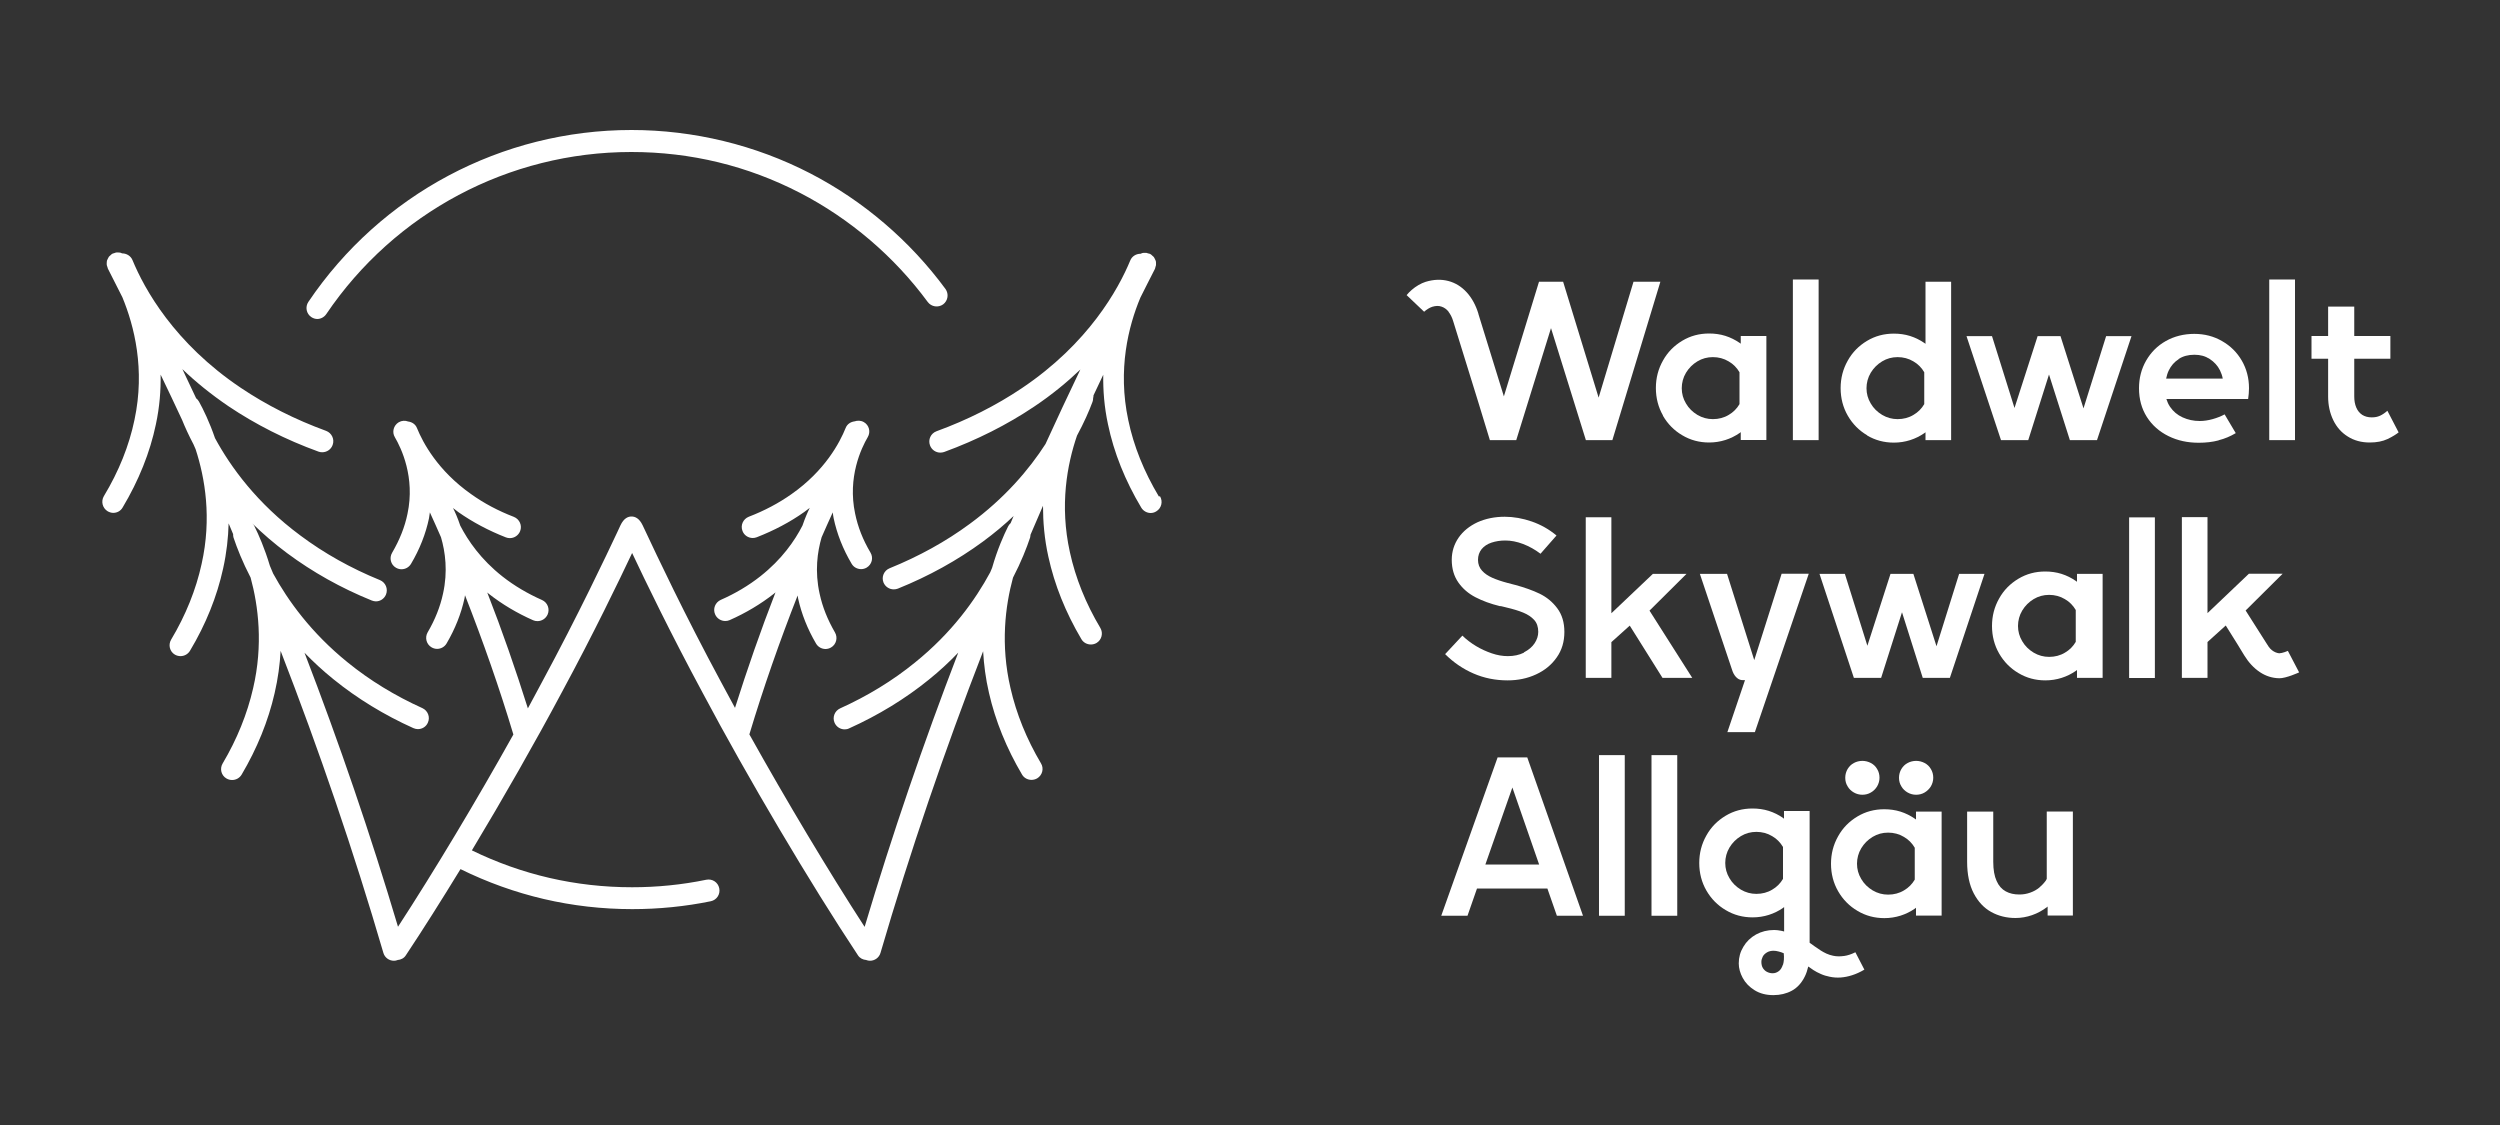 <?xml version="1.0" encoding="UTF-8"?>
<svg id="Ebene_1" xmlns="http://www.w3.org/2000/svg" viewBox="0 0 200 90">
  <rect x="0" y="0" width="200" height="90" fill="#333333" stroke="none"/>
  <defs>
    <style>
      .cls-1 {
        fill: #fff;
      }
    </style>
  </defs>
  <g>
    <path class="cls-1" d="M92.71,39.72c-1.19-1.99-2.02-4.04-2.45-6.12-.86-4.04.01-7.5.97-9.79.39-.76.76-1.53,1.16-2.29.02-.04.03-.09.04-.14.02-.06.04-.11.05-.17,0-.06,0-.11,0-.17,0-.06,0-.11-.02-.17-.02-.05-.04-.1-.07-.15-.03-.05-.04-.1-.08-.15-.04-.05-.08-.08-.13-.12-.04-.03-.06-.07-.11-.1,0,0-.02,0-.03-.01,0,0-.01-.01-.02-.02-.04-.02-.09-.03-.14-.04-.06-.02-.11-.04-.17-.05-.06,0-.11,0-.17,0-.06,0-.11,0-.17.02-.04.01-.08.04-.12.05-.35,0-.69.19-.83.54-.94,2.27-3.33,6.63-8.68,10.22-2.04,1.37-4.33,2.53-6.82,3.44-.46.17-.69.67-.52,1.13.13.36.47.58.83.58.1,0,.2-.02.3-.05,2.62-.96,5.04-2.18,7.2-3.63,1.42-.95,2.64-1.96,3.7-2.97-.95,1.98-1.88,3.97-2.79,5.96-1.3,2.02-3.24,4.32-6.06,6.39-1.91,1.41-4.07,2.6-6.41,3.55-.45.18-.67.69-.49,1.14.14.34.47.55.82.55.11,0,.22-.02.33-.06,2.48-1,4.77-2.27,6.8-3.76.91-.67,1.72-1.35,2.46-2.05-.08.19-.16.38-.24.57-.08.07-.15.16-.2.26-.35.7-.86,1.84-1.28,3.31-.05.12-.1.24-.15.36-1.19,2.21-3.07,4.84-6.02,7.22-1.78,1.45-3.8,2.68-5.99,3.67-.44.2-.64.72-.44,1.16.15.33.47.52.8.52.12,0,.24-.02.36-.08,2.33-1.05,4.48-2.36,6.38-3.9.87-.7,1.65-1.43,2.35-2.16-2.79,7.25-5.29,14.57-7.49,21.94-2.88-4.44-6.28-10.13-9.22-15.4,1.12-3.73,2.42-7.44,3.86-11.11.02.08.02.16.04.24.27,1.23.75,2.44,1.43,3.6.16.28.46.44.76.44.15,0,.3-.04.44-.12.42-.24.56-.78.32-1.2-.59-1.02-1-2.03-1.23-3.1-.4-1.79-.18-3.36.16-4.52.29-.67.59-1.33.89-1.99.03.16.03.31.07.46.26,1.24.74,2.47,1.44,3.65.16.28.46.43.76.43.15,0,.3-.04.44-.12.42-.25.56-.78.31-1.2-.61-1.03-1.01-2.05-1.23-3.12-.62-2.92.5-5.25,1.01-6.12.25-.42.11-.96-.31-1.2-.24-.14-.51-.14-.75-.06-.31.04-.59.22-.71.53-.47,1.17-1.65,3.41-4.33,5.29-1.02.72-2.17,1.33-3.42,1.81-.45.18-.68.68-.5,1.14.13.35.47.56.82.56.11,0,.21-.02.32-.06,1.38-.54,2.66-1.21,3.8-2.02.16-.11.29-.22.44-.33-.17.34-.38.82-.58,1.41-.61,1.2-1.65,2.71-3.38,4.07-.94.74-2,1.37-3.16,1.88-.44.2-.65.71-.45,1.16.14.33.47.53.81.53.12,0,.24-.02.35-.07,1.29-.57,2.48-1.28,3.54-2.11.05-.04.08-.07.13-.11-1.19,3.06-2.26,6.14-3.24,9.24-.37-.68-.73-1.35-1.08-2-2.99-5.54-5.21-10.27-6.05-12.06-.11-.24-.2-.43-.26-.55-.27-.56-.6-.7-.89-.7-.29,0-.62.15-.88.7-.06.13-.15.31-.26.56-.84,1.78-3.07,6.52-6.06,12.06-.35.66-.72,1.34-1.09,2.03-.98-3.11-2.05-6.2-3.25-9.27.04.04.08.07.13.11,1.06.83,2.25,1.54,3.54,2.11.11.05.23.07.35.07.34,0,.66-.2.81-.53.19-.44,0-.96-.45-1.16-1.15-.51-2.22-1.14-3.16-1.88-1.73-1.36-2.76-2.87-3.38-4.07-.2-.6-.41-1.08-.58-1.41.15.11.28.22.43.33,1.14.8,2.42,1.48,3.8,2.02.1.04.21.06.32.06.35,0,.68-.21.82-.56.18-.45-.05-.96-.5-1.14-1.25-.48-2.4-1.09-3.42-1.82-2.67-1.88-3.86-4.12-4.33-5.28-.12-.31-.4-.49-.71-.53-.24-.09-.51-.08-.75.06-.42.25-.56.79-.31,1.2.51.87,1.63,3.2,1.01,6.12-.22,1.07-.63,2.09-1.23,3.12-.25.42-.11.96.31,1.2.14.08.29.12.44.12.3,0,.59-.15.76-.43.7-1.18,1.18-2.41,1.44-3.65.03-.16.04-.31.07-.47.3.66.6,1.32.89,1.99.34,1.16.56,2.73.16,4.52-.23,1.06-.64,2.08-1.23,3.09-.24.42-.1.96.32,1.2.14.08.29.12.44.12.3,0,.6-.16.76-.44.68-1.16,1.16-2.37,1.43-3.6.02-.08.02-.16.04-.25,1.44,3.68,2.75,7.4,3.87,11.14-2.94,5.27-6.34,10.94-9.23,15.38-2.19-7.36-4.69-14.67-7.48-21.92.7.72,1.47,1.44,2.33,2.13,1.9,1.54,4.05,2.85,6.38,3.9.12.05.24.08.36.08.34,0,.66-.19.8-.52.2-.44,0-.96-.44-1.16-2.19-.99-4.21-2.22-5.99-3.67-2.89-2.34-4.76-4.92-5.95-7.1-.09-.21-.17-.41-.26-.62-.42-1.4-.9-2.49-1.24-3.17-.04-.09-.11-.15-.17-.22,0,0,0,0,0,0,.83.81,1.75,1.61,2.8,2.39,2.02,1.5,4.29,2.78,6.76,3.78.11.04.22.07.33.07.35,0,.67-.21.81-.55.18-.45-.03-.96-.48-1.15-2.33-.95-4.47-2.15-6.37-3.57-3.47-2.57-5.58-5.48-6.83-7.79-.44-1.28-.93-2.29-1.28-2.92-.06-.11-.14-.2-.23-.27-.36-.78-.73-1.55-1.1-2.33,1.05,1.01,2.28,2.01,3.69,2.97,2.16,1.45,4.58,2.68,7.2,3.63.1.04.2.05.3.05.36,0,.7-.22.83-.58.17-.46-.07-.96-.52-1.13-2.49-.91-4.78-2.07-6.82-3.44-5.35-3.59-7.73-7.94-8.67-10.22-.14-.34-.48-.54-.83-.54-.04-.02-.08-.04-.12-.05-.05-.02-.11-.01-.17-.02-.06,0-.11-.01-.17,0-.06,0-.11.03-.17.05-.05.01-.09.02-.14.04,0,0-.01.01-.02.02,0,0-.02,0-.03.01-.04.03-.07.07-.11.1-.04.04-.09.07-.13.12-.03.05-.05.1-.08.15-.03.05-.05.1-.07.15-.02.05-.01.11-.02.17,0,.06-.01.11,0,.17,0,.06.03.11.05.17.01.05.02.09.04.14.39.76.77,1.53,1.16,2.29.95,2.3,1.83,5.76.97,9.8-.43,2.07-1.25,4.12-2.45,6.11-.25.42-.11.96.3,1.21.14.08.3.13.45.13.3,0,.59-.15.75-.43,1.29-2.16,2.19-4.4,2.66-6.65.3-1.4.4-2.73.38-3.98.58,1.21,1.16,2.42,1.72,3.63.23.57.53,1.23.91,1.95.06.13.11.26.17.39.75,2.3,1.3,5.51.48,9.17-.45,2.06-1.27,4.1-2.44,6.06-.25.42-.11.96.3,1.2.14.08.3.12.45.12.3,0,.59-.15.76-.43,1.27-2.12,2.16-4.34,2.65-6.58.28-1.26.41-2.47.44-3.61.12.28.24.57.36.86,0,.09,0,.18.03.27.28.84.72,1.96,1.37,3.21.62,2.28,1.01,5.37.2,8.85-.47,2.05-1.29,4.08-2.44,6.02-.25.42-.11.96.31,1.2.14.08.29.12.45.12.3,0,.59-.15.76-.43,1.24-2.1,2.13-4.29,2.64-6.52.27-1.17.42-2.3.48-3.38,3.09,7.98,5.85,16.04,8.22,24.16.11.38.46.63.84.63.08,0,.16-.01.25-.04.02,0,.03-.02.05-.02.26-.02.51-.14.66-.38,1.35-2.03,2.84-4.39,4.37-6.89,4.29,2.11,8.91,3.2,13.74,3.2,2.11,0,4.23-.21,6.28-.63.48-.1.78-.56.68-1.04-.1-.48-.56-.78-1.04-.68-1.94.4-3.93.6-5.93.6-4.51,0-8.82-1-12.82-2.95,2.52-4.19,5.07-8.66,7.16-12.58,2.59-4.79,4.61-8.99,5.66-11.21,1.05,2.23,3.07,6.41,5.65,11.2,3.61,6.8,8.6,15.23,12.42,20.99.15.23.4.35.66.37.02,0,.03.02.05.02.08.02.16.04.25.04.38,0,.73-.25.84-.63,2.37-8.11,5.12-16.16,8.21-24.13.06,1.07.2,2.18.47,3.34.51,2.23,1.4,4.42,2.64,6.52.16.28.46.43.76.43.15,0,.31-.04.45-.12.42-.25.56-.79.31-1.2-1.15-1.94-1.97-3.96-2.44-6.02-.81-3.48-.42-6.56.2-8.84.65-1.25,1.09-2.37,1.37-3.21.02-.07.02-.15.03-.22.33-.78.67-1.55,1-2.32,0,1.28.11,2.65.43,4.08.49,2.25,1.38,4.46,2.64,6.59.16.28.46.43.76.43.15,0,.31-.04.45-.12.42-.25.55-.79.31-1.2-1.17-1.96-1.99-4-2.44-6.07-.83-3.75-.22-7.02.57-9.32.56-1.04.97-1.97,1.24-2.7.04-.1.05-.2.05-.3.02-.07.03-.15.03-.22.26-.55.52-1.1.78-1.65-.02,1.25.08,2.58.38,3.97.47,2.26,1.37,4.5,2.66,6.66.16.27.46.43.75.43.15,0,.31-.04.45-.13.42-.25.55-.79.3-1.21Z"/>
    <path class="cls-1" d="M25.37,25.52c.28,0,.56-.14.73-.39,5.49-8.12,14.61-12.97,24.4-12.97,4.76,0,9.3,1.1,13.5,3.27,4,2.07,7.54,5.09,10.22,8.73.29.39.84.47,1.23.19.39-.29.47-.84.19-1.23-2.84-3.86-6.58-7.06-10.82-9.25-4.39-2.27-9.33-3.47-14.3-3.47-10.37,0-20.04,5.14-25.85,13.75-.27.4-.17.95.24,1.22.15.1.32.15.49.15Z"/>
  </g>
  <g>
    <path class="cls-1" d="M133.03,33.25c.38.66.9,1.19,1.55,1.57.65.39,1.37.58,2.15.58.45,0,.89-.07,1.3-.2.41-.13.79-.32,1.14-.56.03-.02.06-.05.09-.07v.63h2.05v-8.32h-2.05v.62s-.05-.05-.09-.07c-.35-.24-.73-.43-1.14-.56-.41-.13-.85-.19-1.3-.19-.79,0-1.5.19-2.15.58-.65.39-1.17.91-1.54,1.58-.38.67-.57,1.4-.57,2.2s.19,1.54.57,2.2ZM134.88,29.82c.23-.38.53-.68.91-.91.38-.23.79-.34,1.24-.34s.88.11,1.26.34c.37.21.66.51.87.87v2.55c-.21.36-.5.65-.86.86-.38.23-.81.34-1.27.34-.44,0-.85-.11-1.24-.34-.38-.23-.69-.53-.91-.91-.23-.38-.34-.79-.34-1.22s.11-.86.34-1.24Z"/>
    <rect class="cls-1" x="143.43" y="22.36" width="2.06" height="12.85"/>
    <path class="cls-1" d="M149.36,34.83c.65.39,1.37.58,2.15.58.45,0,.89-.07,1.3-.2.41-.13.79-.32,1.14-.56.03-.02.06-.05.09-.07v.63h2.05v-12.67h-2.05v4.97s-.05-.05-.09-.07c-.35-.24-.73-.43-1.14-.56-.41-.13-.85-.19-1.3-.19-.79,0-1.5.19-2.15.58-.65.39-1.17.91-1.54,1.58-.38.67-.57,1.4-.57,2.2s.19,1.54.57,2.2.9,1.19,1.55,1.57ZM149.66,29.82c.23-.38.53-.68.91-.91.38-.23.79-.34,1.24-.34s.88.11,1.26.34c.37.21.66.51.87.87v2.55c-.21.36-.5.65-.86.86-.38.23-.81.34-1.27.34-.44,0-.85-.11-1.24-.34-.38-.23-.69-.53-.91-.91-.23-.38-.34-.79-.34-1.22s.11-.86.34-1.24Z"/>
    <polygon class="cls-1" points="162.26 35.21 163.92 29.96 165.59 35.21 167.76 35.21 170.52 26.89 168.49 26.89 166.68 32.67 164.84 26.89 163.01 26.89 161.16 32.64 159.36 26.89 157.32 26.89 160.08 35.21 162.26 35.21"/>
    <path class="cls-1" d="M177.49,35.22c.49-.12.95-.32,1.37-.57l-.89-1.5c-.28.15-.6.28-.96.38-.36.1-.7.15-1.04.15-.49,0-.94-.1-1.36-.29-.42-.19-.76-.48-1.01-.85-.13-.19-.22-.4-.29-.62h6.54c.02-.13.04-.27.05-.42.01-.15.02-.29.02-.44,0-.8-.19-1.54-.57-2.2-.38-.66-.91-1.19-1.58-1.57-.67-.39-1.41-.58-2.23-.58s-1.6.19-2.27.57c-.68.38-1.2.91-1.58,1.57-.38.66-.57,1.4-.57,2.21,0,.87.21,1.64.63,2.3.42.66,1,1.17,1.73,1.53.73.36,1.53.53,2.42.53.57,0,1.1-.06,1.59-.19ZM174.29,28.72c.35-.23.77-.34,1.26-.34s.87.11,1.23.34c.35.23.63.53.82.91.1.21.18.43.22.66h-4.53c.05-.23.11-.45.21-.65.18-.38.45-.69.8-.91Z"/>
    <rect class="cls-1" x="181.54" y="22.36" width="2.06" height="12.85"/>
    <path class="cls-1" d="M190.99,32.86c-.15.14-.39.31-.59.4s-.41.13-.66.13c-.3,0-.55-.07-.76-.2-.21-.14-.37-.33-.48-.59s-.16-.55-.16-.89v-3.01h2.89v-1.82h-2.89v-2.35h-2.09v2.35h-1.33v1.82h1.33v3.02c0,.7.14,1.33.41,1.89.27.56.66,1,1.16,1.31.5.32,1.09.48,1.76.48.55,0,1.03-.09,1.43-.28.4-.19.72-.4.88-.53l-.9-1.73Z"/>
    <path class="cls-1" d="M121.9,52.22c-.37.18-.79.27-1.27.27-.42,0-.84-.07-1.28-.22s-.86-.34-1.26-.58-.77-.52-1.1-.84l-1.38,1.48c.66.66,1.42,1.18,2.27,1.55s1.76.55,2.73.55c.83,0,1.59-.16,2.28-.48.69-.32,1.24-.77,1.65-1.36.41-.58.61-1.26.61-2.03s-.19-1.39-.57-1.9-.85-.89-1.4-1.16c-.56-.27-1.21-.5-1.94-.7-.02,0-.05-.01-.08-.02-.03,0-.06-.02-.08-.02-.2-.05-.35-.09-.46-.12-.49-.13-.9-.27-1.24-.42-.33-.15-.61-.33-.82-.57-.21-.23-.32-.52-.32-.86s.1-.62.29-.86c.2-.24.46-.41.79-.52.33-.11.7-.17,1.1-.17.46,0,.93.09,1.43.28.49.19.96.45,1.39.78l1.28-1.46c-.6-.5-1.26-.87-1.98-1.12s-1.45-.38-2.16-.38c-.81,0-1.53.15-2.18.44-.64.3-1.15.71-1.51,1.23s-.55,1.12-.55,1.77c0,.72.18,1.32.53,1.82.35.5.81.89,1.37,1.18.56.29,1.21.53,1.95.71.01,0,.02,0,.04,0s.02,0,.04,0c.07.02.14.03.21.05.07.02.13.03.2.05.56.13,1.02.27,1.38.42s.65.34.87.58c.22.24.33.56.33.96,0,.31-.1.62-.29.91-.2.3-.48.53-.84.72Z"/>
    <polygon class="cls-1" points="134.92 45.91 132.23 45.91 128.91 49.06 128.91 41.38 126.86 41.38 126.86 54.23 128.91 54.23 128.91 51.37 130.38 50.05 133 54.23 135.38 54.23 131.96 48.85 134.92 45.91"/>
    <path class="cls-1" d="M138.15,45.91h-2.16l2.59,7.72s.22.78.84.78h.18l-1.41,4.16h2.2l4.31-12.67h-2.17l-2.19,6.91-2.18-6.91Z"/>
    <polygon class="cls-1" points="156.73 45.91 154.92 51.7 153.07 45.91 151.24 45.91 149.39 51.66 147.59 45.91 145.56 45.91 148.31 54.23 150.49 54.23 152.16 48.98 153.82 54.23 155.99 54.23 158.76 45.91 156.73 45.91"/>
    <path class="cls-1" d="M166.15,46.54s-.05-.05-.09-.07c-.35-.24-.73-.43-1.14-.56-.41-.13-.85-.19-1.3-.19-.79,0-1.5.19-2.15.58-.65.39-1.17.91-1.54,1.58-.38.67-.57,1.4-.57,2.2s.19,1.54.57,2.2.9,1.19,1.55,1.57c.65.39,1.37.58,2.15.58.45,0,.89-.07,1.3-.2.41-.13.79-.32,1.14-.56.03-.02.06-.05.09-.07v.63h2.05v-8.32h-2.05v.62ZM165.2,52.21c-.38.23-.81.34-1.27.34-.44,0-.85-.11-1.24-.34-.38-.23-.69-.53-.91-.91-.23-.38-.34-.79-.34-1.22s.11-.86.34-1.24c.23-.38.53-.68.91-.91.38-.23.79-.34,1.24-.34s.88.11,1.26.34c.37.21.66.51.87.87v2.55c-.21.36-.5.65-.86.86Z"/>
    <rect class="cls-1" x="170.33" y="41.39" width="2.06" height="12.85"/>
    <path class="cls-1" d="M119.81,60.59l-4.51,12.67h2.1l.76-2.18h5.63l.76,2.18h2.09l-4.46-12.67h-2.37ZM118.83,69.16l2.16-6.16,2.14,6.16h-4.29Z"/>
    <rect class="cls-1" x="127.92" y="60.41" width="2.06" height="12.85"/>
    <rect class="cls-1" x="132.12" y="60.41" width="2.06" height="12.85"/>
    <path class="cls-1" d="M152.61,63.4c.21.12.44.18.68.18s.48-.06.68-.18.37-.28.5-.49c.12-.21.19-.44.19-.69s-.06-.49-.19-.7c-.12-.21-.29-.37-.5-.48s-.44-.17-.68-.17-.48.06-.68.17c-.21.11-.37.27-.5.48-.12.2-.19.44-.19.7s.06.48.19.69c.12.21.29.37.5.49Z"/>
    <path class="cls-1" d="M148.31,63.4c.21.12.44.18.68.18s.48-.06.68-.18c.21-.12.37-.28.5-.49.12-.21.19-.44.19-.69s-.06-.49-.19-.7c-.12-.21-.29-.37-.5-.48-.21-.11-.44-.17-.68-.17s-.48.06-.68.17c-.21.11-.37.27-.5.48-.12.2-.19.44-.19.7s.06.48.19.69c.12.21.29.37.5.49Z"/>
    <path class="cls-1" d="M153.27,65.56s-.05-.05-.09-.07c-.35-.24-.73-.43-1.14-.56-.41-.13-.85-.19-1.3-.19-.79,0-1.5.19-2.15.58-.65.39-1.17.91-1.54,1.58-.38.67-.57,1.4-.57,2.2s.19,1.54.57,2.2.9,1.19,1.55,1.57c.65.39,1.37.58,2.15.58.45,0,.89-.07,1.3-.2.41-.13.79-.32,1.14-.56.03-.02.06-.05.09-.07v.63h2.05v-8.32h-2.05v.62ZM152.32,71.23c-.38.23-.81.34-1.27.34-.44,0-.85-.11-1.24-.34-.38-.23-.69-.53-.91-.91-.23-.38-.34-.79-.34-1.22s.11-.86.34-1.24c.23-.38.53-.68.91-.91.38-.23.79-.34,1.24-.34s.88.11,1.26.34c.37.21.66.51.87.87v2.55c-.21.36-.5.65-.86.86Z"/>
    <path class="cls-1" d="M163.74,70.31s-.05.09-.07.13c-.15.21-.33.4-.53.57-.21.17-.44.3-.72.4s-.56.15-.87.15c-.42,0-.78-.08-1.09-.25-.31-.17-.56-.44-.73-.83-.18-.39-.27-.9-.27-1.54v-4.01h-2.09v4.01c0,1.01.18,1.86.53,2.53.35.67.82,1.17,1.4,1.49.58.32,1.23.48,1.94.48.45,0,.9-.08,1.33-.23s.83-.37,1.2-.65c.02-.01.03-.03.04-.04v.72h2.02v-8.32h-2.09v5.37Z"/>
    <path class="cls-1" d="M115.88,24.94c.16.21.29.46.38.77l1.99,6.42.94,3.08h2.11l2.78-8.96,2.79,8.96h2.12l3.84-12.67h-2.15l-2.79,9.27-2.84-9.27h-1.93l-2.81,9.17-1.92-6.21-.12-.39h0s0-.02,0-.02c-.21-.68-.52-1.25-.93-1.7-.41-.45-.9-.76-1.47-.91-.57-.15-1.18-.13-1.83.07-.18.06-.37.14-.57.26-.19.11-.37.24-.53.38-.16.14-.3.28-.41.42l1.4,1.33c.1-.09.2-.17.32-.24.11-.07.22-.12.34-.16.27-.08.51-.09.73-.01.22.07.41.21.58.42Z"/>
    <path class="cls-1" d="M147.5,76.48c-.29.04-.57.04-.85-.02-.18-.04-.36-.09-.53-.17-.17-.08-.32-.16-.46-.25-.14-.09-.31-.21-.53-.36-.13-.1-.25-.18-.36-.26v-10.54h-2.05v.07h0v.55s-.05-.05-.08-.07c-.35-.24-.73-.43-1.14-.56-.41-.13-.85-.19-1.3-.19-.79,0-1.5.19-2.15.58-.65.39-1.17.91-1.54,1.58-.38.67-.57,1.4-.57,2.2s.19,1.54.57,2.2.9,1.19,1.55,1.57c.65.39,1.37.58,2.15.58.45,0,.89-.07,1.3-.2.41-.13.79-.32,1.14-.56.03-.02.05-.05.08-.07v1.96c-.08-.02-.17-.05-.25-.06-.2-.04-.38-.06-.55-.06-.53,0-1.01.12-1.45.36-.43.24-.77.57-1.01.98-.25.41-.37.85-.37,1.33,0,.39.11.78.32,1.17.21.39.53.72.95.98.42.26.92.39,1.5.39.55,0,1.04-.12,1.47-.35.43-.23.78-.61,1.04-1.13.12-.24.21-.51.28-.81.15.11.3.21.42.29.17.11.36.21.59.31.22.1.46.17.71.22.29.06.58.08.87.06.29-.02.6-.08.91-.18.32-.1.65-.25.99-.45l-.72-1.39c-.32.16-.62.26-.91.3ZM142.64,70.31c-.21.36-.5.65-.86.86-.38.23-.81.34-1.27.34-.44,0-.85-.11-1.24-.34-.38-.23-.69-.53-.91-.91-.23-.38-.34-.79-.34-1.22s.11-.86.34-1.24c.23-.38.53-.68.91-.91.38-.23.79-.34,1.24-.34s.88.11,1.26.34c.37.21.66.51.87.87v2.55ZM142.63,77.18c-.08.24-.19.42-.34.52-.15.11-.31.16-.48.16-.15,0-.29-.03-.43-.1-.14-.06-.25-.17-.34-.3-.09-.14-.13-.31-.13-.51,0-.14.04-.28.11-.42.07-.14.19-.25.34-.34.15-.09.33-.13.53-.13.12,0,.25.02.4.06.13.03.27.08.41.14.04.38.01.68-.06.92Z"/>
    <path class="cls-1" d="M182.38,52.27c-.22-.02-.43-.1-.62-.25-.2-.15-.33-.37-.49-.63h0s-1.62-2.55-1.62-2.55l2.96-2.94h-2.7l-3.31,3.15v-7.68h-2.05v12.86h2.05v-2.87l1.46-1.32.95,1.52h0s.53.87.53.87c.35.57.77,1.02,1.25,1.34.48.32,1,.48,1.55.49.55.01,1.59-.47,1.59-.47l-.9-1.72s-.45.2-.66.18Z"/>
  </g>
</svg>